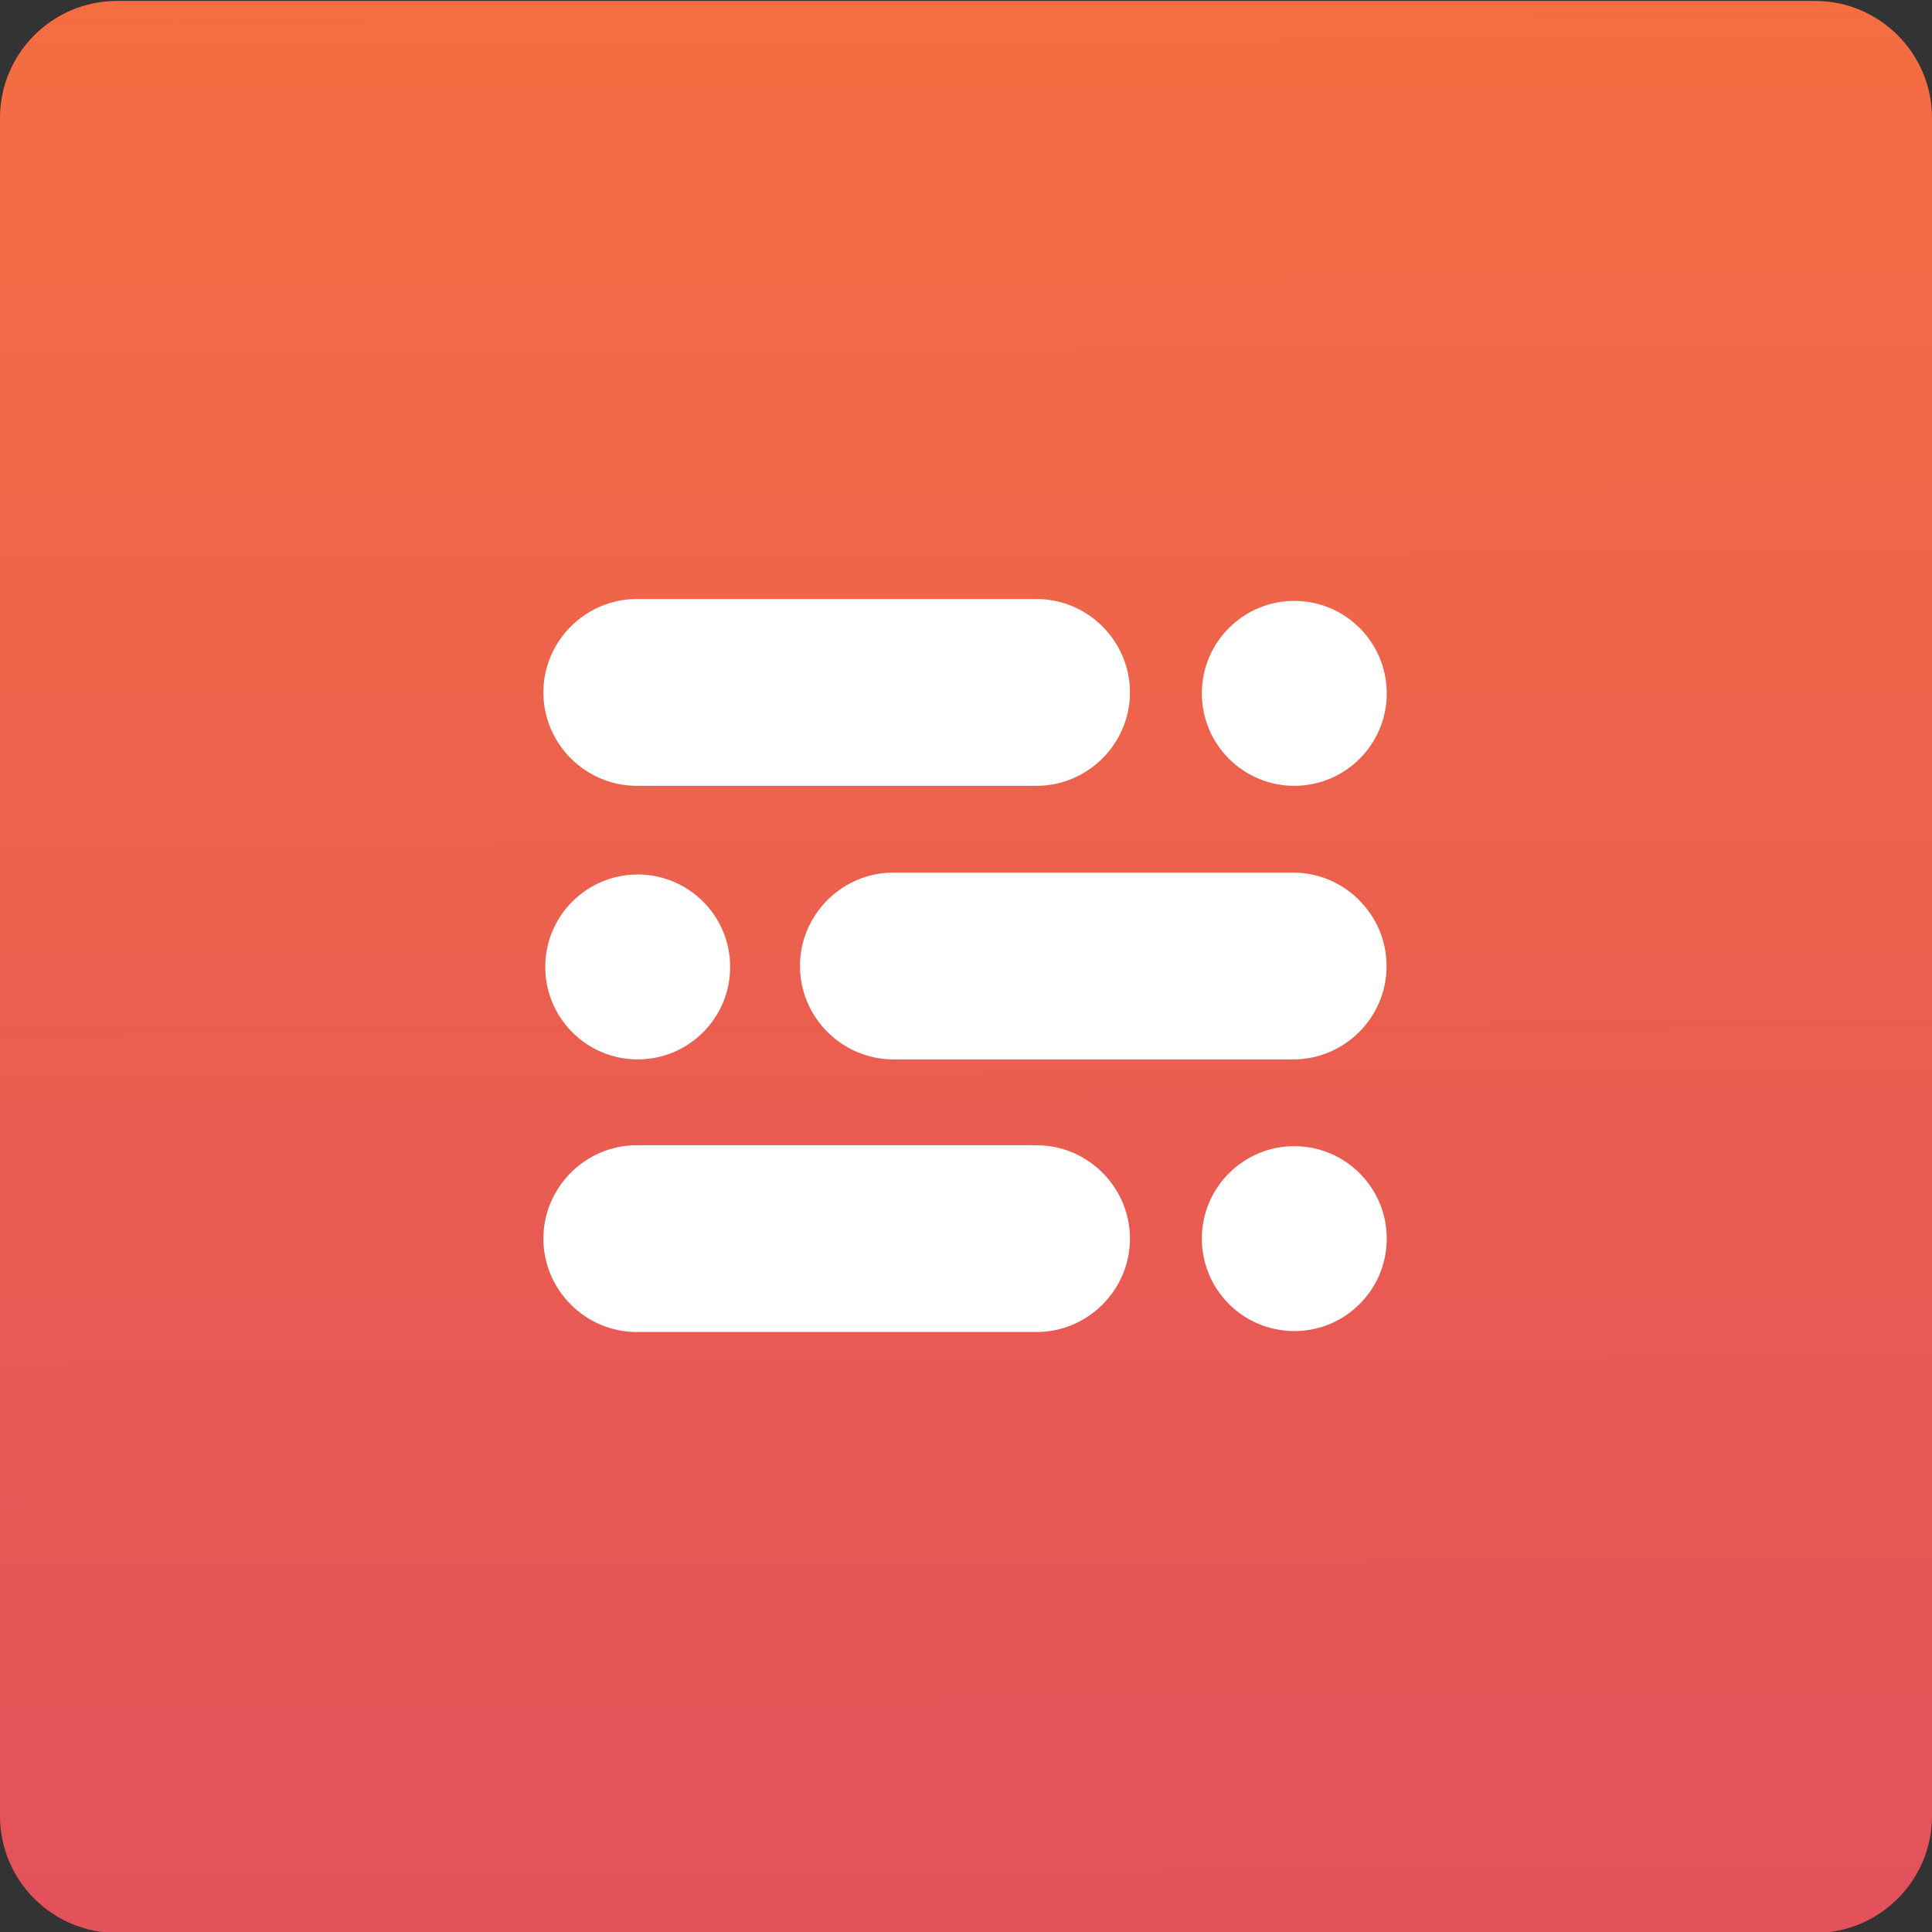 <?xml version="1.0" encoding="utf-8"?>
<!-- Generator: Adobe Illustrator 19.2.1, SVG Export Plug-In . SVG Version: 6.00 Build 0)  -->
<svg version="1.1" id="Calque_1" xmlns="http://www.w3.org/2000/svg" xmlns:xlink="http://www.w3.org/1999/xlink" x="0px" y="0px"
	 viewBox="0 0 1024 1024" style="enable-background:new 0 0 1024 1024;" xml:space="preserve">
<rect x="0" y="0" width="1024" height="1024" fill="#333333" stroke="none"/>
<style type="text/css">
	.st0{fill:url(#Rectangle-1_1_);}
	.st1{fill:#FFFFFF;}
</style>
<title>Logo</title>
<desc>Created with Sketch.</desc>
<g id="Page-1">
	<g id="Logo">
		
			<linearGradient id="Rectangle-1_1_" gradientUnits="userSpaceOnUse" x1="-254.253" y1="1536.501" x2="-254.249" y2="1535.501" gradientTransform="matrix(1024 0 0 -1024 260865 1573377)">
			<stop  offset="0" style="stop-color:#F46E42"/>
			<stop  offset="1" style="stop-color:#E3515B"/>
		</linearGradient>
		<path id="Rectangle-1" class="st0" d="M62,0.5h900c34.2,0,62,27.8,62,62v900c0,34.2-27.8,62-62,62H62c-34.2,0-62-27.8-62-62v-900
			C0,28.3,27.8,0.5,62,0.5z"/>
		<g id="Group" transform="translate(288, 318)">
			<circle id="Oval-1" class="st1" cx="398" cy="49.5" r="49"/>
			<circle id="Oval-1-Copy-2" class="st1" cx="398" cy="338.5" r="49"/>
			<circle id="Oval-1-Copy" class="st1" cx="50" cy="194.5" r="49"/>
			<path class="st1" d="M261.4,98.5H49.5C22.3,98.5,0,76.2,0,49v0C0,21.8,22.3-0.5,49.5-0.5l211.9,0c27.2,0,49.5,22.3,49.5,49.5v0
				C310.9,76.2,288.6,98.5,261.4,98.5z"/>
			<path class="st1" d="M397.5,243.5H185.5c-27.2,0-49.5-22.3-49.5-49.5v0c0-27.2,22.3-49.5,49.5-49.5h211.9
				c27.2,0,49.5,22.3,49.5,49.5v0C447,221.2,424.7,243.5,397.5,243.5z"/>
			<path class="st1" d="M261.4,388H49.5C22.3,388,0,365.7,0,338.5v0C0,311.3,22.3,289,49.5,289h211.9c27.2,0,49.5,22.3,49.5,49.5v0
				C310.9,365.7,288.6,388,261.4,388z"/>
		</g>
	</g>
</g>
</svg>

